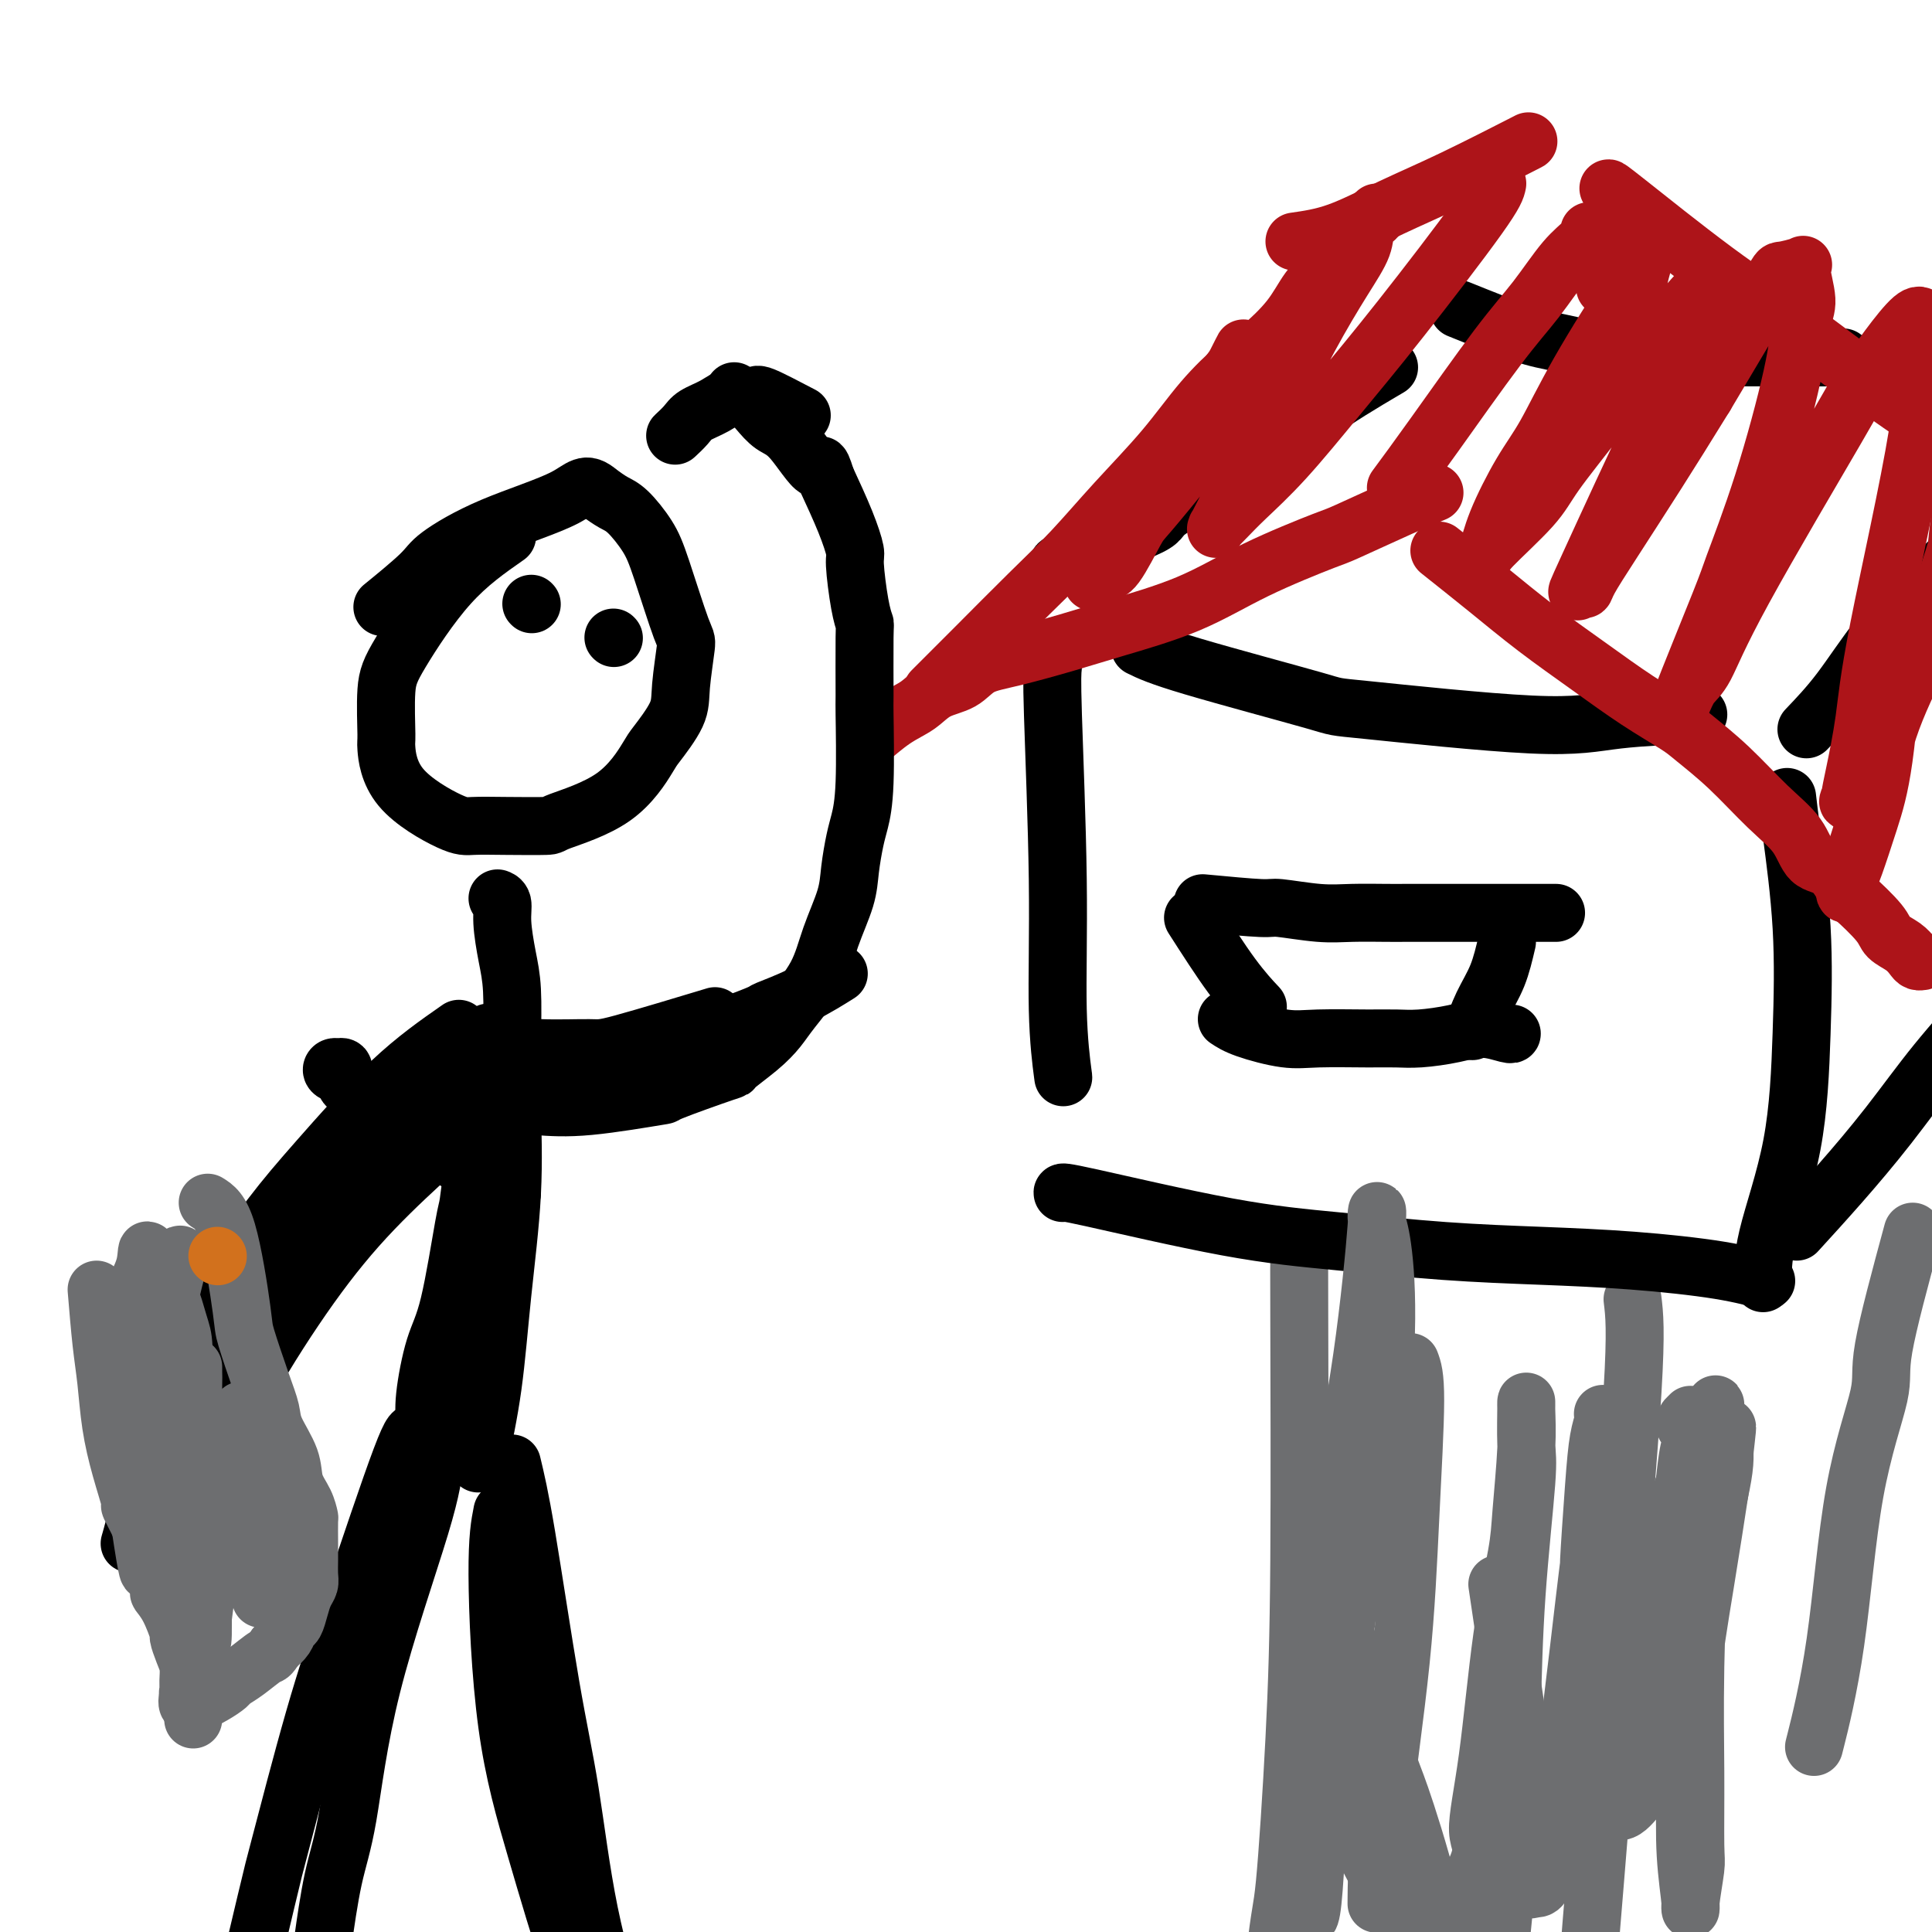 <svg viewBox='0 0 400 400' version='1.1' xmlns='http://www.w3.org/2000/svg' xmlns:xlink='http://www.w3.org/1999/xlink'><g fill='none' stroke='#6D6E70' stroke-width='12' stroke-linecap='round' stroke-linejoin='round'><path d='M269,261c-0.016,0.299 -0.033,0.599 0,12c0.033,11.401 0.115,33.905 0,50c-0.115,16.095 -0.427,25.783 -1,37c-0.573,11.217 -1.408,23.964 -2,30c-0.592,6.036 -0.942,5.360 -2,15c-1.058,9.640 -2.823,29.595 -4,43c-1.177,13.405 -1.765,20.258 -2,23c-0.235,2.742 -0.118,1.371 0,0'/><path d='M338,269c0.382,3.121 0.764,6.243 0,19c-0.764,12.757 -2.674,35.150 -4,52c-1.326,16.850 -2.067,28.156 -3,40c-0.933,11.844 -2.059,24.227 -3,38c-0.941,13.773 -1.697,28.935 -2,35c-0.303,6.065 -0.151,3.032 0,0'/></g>
<g fill='none' stroke='#000000' stroke-width='12' stroke-linecap='round' stroke-linejoin='round'><path d='M220,247c-0.081,-0.180 -0.162,-0.360 6,1c6.162,1.360 18.568,4.262 28,6c9.432,1.738 15.892,2.314 23,3c7.108,0.686 14.865,1.484 22,2c7.135,0.516 13.647,0.752 20,1c6.353,0.248 12.548,0.510 19,1c6.452,0.490 13.160,1.209 18,2c4.840,0.791 7.811,1.655 9,2c1.189,0.345 0.594,0.173 0,0'/><path d='M218,138c-0.121,1.091 -0.242,2.182 0,10c0.242,7.818 0.848,22.364 1,34c0.152,11.636 -0.152,20.364 0,27c0.152,6.636 0.758,11.182 1,13c0.242,1.818 0.121,0.909 0,0'/><path d='M370,165c0.202,1.746 0.404,3.492 1,8c0.596,4.508 1.585,11.776 2,19c0.415,7.224 0.255,14.402 0,22c-0.255,7.598 -0.604,15.614 -2,23c-1.396,7.386 -3.837,14.142 -5,19c-1.163,4.858 -1.046,7.816 -1,9c0.046,1.184 0.023,0.592 0,0'/><path d='M219,117c0.013,-0.220 0.026,-0.441 4,-2c3.974,-1.559 11.908,-4.458 15,-6c3.092,-1.542 1.342,-1.728 5,-4c3.658,-2.272 12.723,-6.630 18,-10c5.277,-3.370 6.767,-5.754 11,-9c4.233,-3.246 11.209,-7.356 14,-9c2.791,-1.644 1.395,-0.822 0,0'/><path d='M374,151c2.274,-2.383 4.548,-4.766 7,-8c2.452,-3.234 5.082,-7.320 8,-11c2.918,-3.680 6.122,-6.956 9,-10c2.878,-3.044 5.429,-5.858 9,-9c3.571,-3.142 8.163,-6.612 10,-8c1.837,-1.388 0.918,-0.694 0,0'/><path d='M236,134c1.906,0.933 3.812,1.865 11,4c7.188,2.135 19.659,5.472 25,7c5.341,1.528 3.553,1.246 11,2c7.447,0.754 24.130,2.542 34,3c9.870,0.458 12.926,-0.415 18,-1c5.074,-0.585 12.164,-0.881 15,-1c2.836,-0.119 1.418,-0.059 0,0'/><path d='M302,64c4.815,1.939 9.630,3.879 13,5c3.370,1.121 5.294,1.425 8,2c2.706,0.575 6.194,1.422 10,2c3.806,0.578 7.932,0.887 12,1c4.068,0.113 8.080,0.030 13,0c4.920,-0.030 10.748,-0.008 15,0c4.252,0.008 6.929,0.002 8,0c1.071,-0.002 0.535,-0.001 0,0'/><path d='M372,255c2.907,-3.184 5.814,-6.369 9,-10c3.186,-3.631 6.651,-7.710 10,-12c3.349,-4.290 6.583,-8.793 10,-13c3.417,-4.207 7.018,-8.119 10,-12c2.982,-3.881 5.346,-7.731 8,-11c2.654,-3.269 5.599,-5.957 8,-8c2.401,-2.043 4.257,-3.441 5,-4c0.743,-0.559 0.371,-0.280 0,0'/></g>
<g fill='none' stroke='#AD1419' stroke-width='12' stroke-linecap='round' stroke-linejoin='round'><path d='M297,102c-1.774,0.726 -3.547,1.453 -7,3c-3.453,1.547 -8.585,3.916 -11,5c-2.415,1.084 -2.114,0.884 -5,2c-2.886,1.116 -8.959,3.549 -14,6c-5.041,2.451 -9.051,4.921 -14,7c-4.949,2.079 -10.836,3.768 -15,5c-4.164,1.232 -6.606,2.006 -10,3c-3.394,0.994 -7.740,2.209 -11,3c-3.260,0.791 -5.434,1.158 -7,2c-1.566,0.842 -2.526,2.160 -4,3c-1.474,0.840 -3.464,1.203 -5,2c-1.536,0.797 -2.618,2.028 -4,3c-1.382,0.972 -3.064,1.685 -5,3c-1.936,1.315 -4.124,3.233 -5,4c-0.876,0.767 -0.438,0.384 0,0'/><path d='M298,114c3.362,2.671 6.725,5.342 10,8c3.275,2.658 6.463,5.304 10,8c3.537,2.696 7.423,5.442 11,8c3.577,2.558 6.846,4.928 10,7c3.154,2.072 6.193,3.848 8,5c1.807,1.152 2.383,1.682 4,3c1.617,1.318 4.274,3.425 7,6c2.726,2.575 5.522,5.618 8,8c2.478,2.382 4.639,4.102 6,6c1.361,1.898 1.923,3.975 3,5c1.077,1.025 2.668,0.999 4,2c1.332,1.001 2.405,3.031 3,4c0.595,0.969 0.712,0.879 2,2c1.288,1.121 3.745,3.453 5,5c1.255,1.547 1.307,2.309 2,3c0.693,0.691 2.028,1.309 3,2c0.972,0.691 1.580,1.453 2,2c0.420,0.547 0.652,0.878 1,1c0.348,0.122 0.814,0.035 1,0c0.186,-0.035 0.093,-0.017 0,0'/><path d='M193,143c2.776,-2.769 5.552,-5.538 9,-9c3.448,-3.462 7.567,-7.617 11,-11c3.433,-3.383 6.179,-5.994 9,-9c2.821,-3.006 5.718,-6.406 9,-10c3.282,-3.594 6.948,-7.383 10,-11c3.052,-3.617 5.491,-7.061 8,-10c2.509,-2.939 5.087,-5.371 7,-7c1.913,-1.629 3.160,-2.454 5,-4c1.840,-1.546 4.271,-3.815 6,-6c1.729,-2.185 2.754,-4.288 4,-6c1.246,-1.712 2.712,-3.033 4,-4c1.288,-0.967 2.397,-1.579 3,-2c0.603,-0.421 0.701,-0.652 1,-1c0.299,-0.348 0.800,-0.814 1,-1c0.200,-0.186 0.100,-0.093 0,0'/><path d='M289,101c2.111,-2.857 4.222,-5.713 8,-11c3.778,-5.287 9.222,-13.004 13,-18c3.778,-4.996 5.888,-7.273 8,-10c2.112,-2.727 4.226,-5.906 6,-8c1.774,-2.094 3.208,-3.102 4,-4c0.792,-0.898 0.940,-1.685 1,-2c0.060,-0.315 0.030,-0.157 0,0'/><path d='M268,50c2.841,-0.405 5.681,-0.810 9,-2c3.319,-1.190 7.116,-3.164 11,-5c3.884,-1.836 7.853,-3.533 13,-6c5.147,-2.467 11.470,-5.705 14,-7c2.530,-1.295 1.265,-0.648 0,0'/><path d='M333,39c0.046,-0.046 0.092,-0.091 4,3c3.908,3.091 11.679,9.319 18,14c6.321,4.681 11.194,7.815 17,12c5.806,4.185 12.546,9.421 19,14c6.454,4.579 12.622,8.502 17,11c4.378,2.498 6.965,3.571 8,4c1.035,0.429 0.517,0.215 0,0'/><path d='M389,132c0.873,-1.678 1.745,-3.355 2,-4c0.255,-0.645 -0.108,-0.256 0,0c0.108,0.256 0.688,0.380 1,1c0.312,0.620 0.356,1.738 0,7c-0.356,5.262 -1.114,14.670 -2,21c-0.886,6.330 -1.902,9.583 -3,13c-1.098,3.417 -2.280,6.997 -3,9c-0.720,2.003 -0.979,2.427 -1,3c-0.021,0.573 0.196,1.294 0,2c-0.196,0.706 -0.806,1.396 -1,1c-0.194,-0.396 0.029,-1.877 1,-5c0.971,-3.123 2.692,-7.889 4,-13c1.308,-5.111 2.203,-10.567 4,-16c1.797,-5.433 4.496,-10.844 7,-16c2.504,-5.156 4.814,-10.059 6,-15c1.186,-4.941 1.247,-9.922 2,-14c0.753,-4.078 2.198,-7.255 3,-10c0.802,-2.745 0.961,-5.059 1,-6c0.039,-0.941 -0.041,-0.510 0,-1c0.041,-0.490 0.205,-1.901 0,0c-0.205,1.901 -0.778,7.113 -2,13c-1.222,5.887 -3.093,12.448 -5,18c-1.907,5.552 -3.851,10.097 -6,15c-2.149,4.903 -4.502,10.166 -6,13c-1.498,2.834 -2.142,3.238 -3,5c-0.858,1.762 -1.929,4.881 -3,8'/><path d='M385,161c-3.240,7.184 -2.340,4.643 -2,4c0.340,-0.643 0.119,0.612 0,1c-0.119,0.388 -0.136,-0.092 0,-1c0.136,-0.908 0.425,-2.243 1,-5c0.575,-2.757 1.435,-6.936 2,-11c0.565,-4.064 0.833,-8.013 3,-19c2.167,-10.987 6.233,-29.013 8,-40c1.767,-10.987 1.236,-14.937 1,-17c-0.236,-2.063 -0.176,-2.241 0,-4c0.176,-1.759 0.469,-5.099 -2,-3c-2.469,2.099 -7.701,9.639 -10,13c-2.299,3.361 -1.665,2.544 -6,10c-4.335,7.456 -13.638,23.186 -19,33c-5.362,9.814 -6.781,13.712 -8,16c-1.219,2.288 -2.236,2.968 -3,4c-0.764,1.032 -1.273,2.418 -2,4c-0.727,1.582 -1.670,3.361 0,-1c1.670,-4.361 5.952,-14.862 8,-20c2.048,-5.138 1.860,-4.913 3,-8c1.140,-3.087 3.607,-9.486 6,-17c2.393,-7.514 4.712,-16.144 6,-22c1.288,-5.856 1.546,-8.938 2,-11c0.454,-2.062 1.105,-3.104 1,-5c-0.105,-1.896 -0.965,-4.646 -1,-6c-0.035,-1.354 0.753,-1.311 0,-1c-0.753,0.311 -3.049,0.892 -4,1c-0.951,0.108 -0.557,-0.255 -3,4c-2.443,4.255 -7.721,13.127 -13,22'/><path d='M353,82c-4.272,6.917 -6.951,11.210 -10,16c-3.049,4.790 -6.469,10.078 -9,14c-2.531,3.922 -4.173,6.477 -5,8c-0.827,1.523 -0.838,2.014 -1,2c-0.162,-0.014 -0.476,-0.533 -1,0c-0.524,0.533 -1.258,2.117 2,-5c3.258,-7.117 10.509,-22.934 14,-30c3.491,-7.066 3.224,-5.380 4,-7c0.776,-1.620 2.596,-6.547 4,-10c1.404,-3.453 2.390,-5.433 3,-7c0.610,-1.567 0.842,-2.720 1,-3c0.158,-0.280 0.241,0.313 0,0c-0.241,-0.313 -0.806,-1.533 -1,-2c-0.194,-0.467 -0.017,-0.180 -1,1c-0.983,1.180 -3.126,3.255 -7,8c-3.874,4.745 -9.480,12.161 -14,18c-4.520,5.839 -7.954,10.100 -10,13c-2.046,2.900 -2.705,4.437 -5,7c-2.295,2.563 -6.226,6.151 -8,8c-1.774,1.849 -1.390,1.958 -1,1c0.390,-0.958 0.788,-2.984 2,-6c1.212,-3.016 3.238,-7.022 5,-10c1.762,-2.978 3.259,-4.930 5,-8c1.741,-3.070 3.724,-7.259 7,-13c3.276,-5.741 7.845,-13.033 10,-16c2.155,-2.967 1.897,-1.610 2,-2c0.103,-0.390 0.566,-2.528 1,-4c0.434,-1.472 0.838,-2.278 1,-3c0.162,-0.722 0.081,-1.361 0,-2'/><path d='M341,50c3.422,-8.244 -4.022,2.644 -7,7c-2.978,4.356 -1.489,2.178 0,0'/><path d='M310,38c-0.199,0.976 -0.398,1.951 -4,7c-3.602,5.049 -10.606,14.171 -16,21c-5.394,6.829 -9.176,11.365 -13,16c-3.824,4.635 -7.689,9.370 -11,13c-3.311,3.630 -6.067,6.155 -8,8c-1.933,1.845 -3.044,3.012 -4,4c-0.956,0.988 -1.757,1.798 -2,2c-0.243,0.202 0.071,-0.205 0,0c-0.071,0.205 -0.526,1.022 0,0c0.526,-1.022 2.033,-3.883 4,-8c1.967,-4.117 4.396,-9.491 7,-15c2.604,-5.509 5.385,-11.153 8,-16c2.615,-4.847 5.065,-8.897 7,-12c1.935,-3.103 3.355,-5.260 4,-7c0.645,-1.740 0.513,-3.062 1,-4c0.487,-0.938 1.592,-1.491 2,-2c0.408,-0.509 0.119,-0.973 0,-1c-0.119,-0.027 -0.066,0.385 -2,3c-1.934,2.615 -5.853,7.434 -10,13c-4.147,5.566 -8.522,11.881 -13,18c-4.478,6.119 -9.061,12.044 -13,17c-3.939,4.956 -7.235,8.944 -9,11c-1.765,2.056 -1.999,2.180 -3,4c-1.001,1.820 -2.770,5.336 -4,7c-1.230,1.664 -1.923,1.475 -2,1c-0.077,-0.475 0.461,-1.238 1,-2'/><path d='M230,116c-8.225,10.289 -1.289,0.510 3,-6c4.289,-6.510 5.930,-9.751 8,-13c2.070,-3.249 4.569,-6.507 7,-10c2.431,-3.493 4.794,-7.222 6,-9c1.206,-1.778 1.254,-1.603 2,-3c0.746,-1.397 2.190,-4.364 1,-2c-1.190,2.364 -5.013,10.060 -8,15c-2.987,4.940 -5.139,7.126 -6,8c-0.861,0.874 -0.430,0.437 0,0'/></g>
<g fill='none' stroke='#000000' stroke-width='12' stroke-linecap='round' stroke-linejoin='round'><path d='M249,187c4.818,0.453 9.636,0.906 12,1c2.364,0.094 2.273,-0.171 4,0c1.727,0.171 5.272,0.778 8,1c2.728,0.222 4.640,0.060 7,0c2.360,-0.060 5.168,-0.016 7,0c1.832,0.016 2.690,0.004 4,0c1.310,-0.004 3.074,-0.001 5,0c1.926,0.001 4.013,0.000 5,0c0.987,-0.000 0.874,-0.000 2,0c1.126,0.000 3.491,0.000 5,0c1.509,-0.000 2.161,-0.000 3,0c0.839,0.000 1.864,0.000 3,0c1.136,-0.000 2.382,-0.000 3,0c0.618,0.000 0.609,0.000 1,0c0.391,-0.000 1.182,-0.000 2,0c0.818,0.000 1.662,0.000 2,0c0.338,-0.000 0.169,-0.000 0,0'/><path d='M254,211c0.927,0.619 1.854,1.237 4,2c2.146,0.763 5.513,1.669 8,2c2.487,0.331 4.096,0.086 7,0c2.904,-0.086 7.104,-0.014 10,0c2.896,0.014 4.489,-0.031 6,0c1.511,0.031 2.941,0.138 5,0c2.059,-0.138 4.748,-0.520 7,-1c2.252,-0.480 4.068,-1.056 6,-1c1.932,0.056 3.982,0.746 5,1c1.018,0.254 1.005,0.073 1,0c-0.005,-0.073 -0.003,-0.036 0,0'/><path d='M312,195c-0.565,2.429 -1.131,4.857 -2,7c-0.869,2.143 -2.042,4.000 -3,6c-0.958,2.000 -1.702,4.143 -2,5c-0.298,0.857 -0.149,0.429 0,0'/><path d='M247,190c2.822,4.400 5.644,8.800 8,12c2.356,3.200 4.244,5.200 5,6c0.756,0.800 0.378,0.400 0,0'/></g>
<g fill='none' stroke='#6D6E70' stroke-width='12' stroke-linecap='round' stroke-linejoin='round'><path d='M396,255c-2.550,9.409 -5.101,18.818 -6,24c-0.899,5.182 -0.147,6.137 -1,10c-0.853,3.863 -3.311,10.633 -5,20c-1.689,9.367 -2.609,21.329 -4,31c-1.391,9.671 -3.255,17.049 -4,20c-0.745,2.951 -0.373,1.476 0,0'/><path d='M292,282c0.506,1.340 1.011,2.679 1,8c-0.011,5.321 -0.539,14.622 -1,24c-0.461,9.378 -0.856,18.833 -2,30c-1.144,11.167 -3.039,24.045 -4,33c-0.961,8.955 -0.989,13.987 -1,16c-0.011,2.013 -0.006,1.006 0,0'/><path d='M310,328c1.615,10.907 3.229,21.813 4,27c0.771,5.187 0.697,4.654 0,12c-0.697,7.346 -2.017,22.571 -3,32c-0.983,9.429 -1.629,13.063 -2,15c-0.371,1.937 -0.466,2.178 -1,4c-0.534,1.822 -1.505,5.224 -2,6c-0.495,0.776 -0.514,-1.076 -1,-2c-0.486,-0.924 -1.440,-0.921 -3,-6c-1.560,-5.079 -3.727,-15.242 -6,-24c-2.273,-8.758 -4.651,-16.113 -6,-20c-1.349,-3.887 -1.668,-4.306 -4,-11c-2.332,-6.694 -6.677,-19.663 -9,-28c-2.323,-8.337 -2.623,-12.040 -3,-14c-0.377,-1.960 -0.831,-2.175 -1,-4c-0.169,-1.825 -0.052,-5.261 0,-7c0.052,-1.739 0.039,-1.782 0,-2c-0.039,-0.218 -0.105,-0.610 0,-1c0.105,-0.390 0.381,-0.777 0,5c-0.381,5.777 -1.419,17.717 -2,27c-0.581,9.283 -0.707,15.907 -1,20c-0.293,4.093 -0.755,5.653 -1,9c-0.245,3.347 -0.273,8.481 0,14c0.273,5.519 0.847,11.424 1,14c0.153,2.576 -0.114,1.825 0,2c0.114,0.175 0.607,1.278 1,1c0.393,-0.278 0.684,-1.937 1,-6c0.316,-4.063 0.658,-10.532 1,-17'/><path d='M273,374c0.531,-3.937 0.858,-2.280 2,-10c1.142,-7.720 3.101,-24.819 5,-37c1.899,-12.181 3.740,-19.445 5,-28c1.260,-8.555 1.938,-18.400 2,-26c0.062,-7.600 -0.493,-12.953 -1,-16c-0.507,-3.047 -0.967,-3.788 -1,-5c-0.033,-1.212 0.359,-2.896 0,2c-0.359,4.896 -1.470,16.373 -3,27c-1.530,10.627 -3.480,20.404 -5,31c-1.520,10.596 -2.611,22.010 -2,33c0.611,10.990 2.923,21.557 4,27c1.077,5.443 0.918,5.764 3,10c2.082,4.236 6.405,12.387 9,16c2.595,3.613 3.461,2.688 4,3c0.539,0.312 0.752,1.862 3,-1c2.248,-2.862 6.532,-10.137 8,-14c1.468,-3.863 0.119,-4.315 0,-7c-0.119,-2.685 0.991,-7.605 2,-15c1.009,-7.395 1.916,-17.265 3,-25c1.084,-7.735 2.343,-13.334 3,-17c0.657,-3.666 0.711,-5.400 1,-9c0.289,-3.600 0.811,-9.065 1,-13c0.189,-3.935 0.044,-6.340 0,-8c-0.044,-1.660 0.013,-2.575 0,-1c-0.013,1.575 -0.096,5.639 0,8c0.096,2.361 0.372,3.020 0,8c-0.372,4.980 -1.392,14.280 -2,23c-0.608,8.720 -0.804,16.860 -1,25'/><path d='M313,355c-0.575,13.403 -0.513,15.410 0,19c0.513,3.590 1.476,8.763 2,12c0.524,3.237 0.609,4.538 1,5c0.391,0.462 1.089,0.087 2,0c0.911,-0.087 2.037,0.116 4,-12c1.963,-12.116 4.764,-36.549 6,-47c1.236,-10.451 0.906,-6.919 1,-9c0.094,-2.081 0.613,-9.775 1,-15c0.387,-5.225 0.644,-7.979 1,-10c0.356,-2.021 0.811,-3.307 1,-4c0.189,-0.693 0.113,-0.794 0,-1c-0.113,-0.206 -0.261,-0.517 0,0c0.261,0.517 0.932,1.862 1,4c0.068,2.138 -0.467,5.071 -1,9c-0.533,3.929 -1.063,8.856 -2,18c-0.937,9.144 -2.282,22.507 -2,31c0.282,8.493 2.192,12.116 3,14c0.808,1.884 0.513,2.027 1,3c0.487,0.973 1.754,2.775 3,3c1.246,0.225 2.469,-1.127 4,-3c1.531,-1.873 3.369,-4.265 5,-8c1.631,-3.735 3.057,-8.812 4,-11c0.943,-2.188 1.405,-1.488 2,-5c0.595,-3.512 1.322,-11.236 2,-17c0.678,-5.764 1.306,-9.568 2,-13c0.694,-3.432 1.454,-6.491 2,-9c0.546,-2.509 0.878,-4.466 1,-6c0.122,-1.534 0.033,-2.644 0,-3c-0.033,-0.356 -0.009,0.041 0,0c0.009,-0.041 0.005,-0.521 0,-1'/><path d='M357,299c1.107,-7.376 0.374,-1.316 0,2c-0.374,3.316 -0.388,3.887 -1,8c-0.612,4.113 -1.820,11.768 -3,19c-1.180,7.232 -2.331,14.042 -3,21c-0.669,6.958 -0.855,14.064 -1,20c-0.145,5.936 -0.249,10.700 0,15c0.249,4.300 0.852,8.134 1,10c0.148,1.866 -0.157,1.764 0,0c0.157,-1.764 0.777,-5.190 1,-7c0.223,-1.810 0.048,-2.004 0,-5c-0.048,-2.996 0.030,-8.793 0,-15c-0.030,-6.207 -0.167,-12.825 0,-22c0.167,-9.175 0.637,-20.907 1,-29c0.363,-8.093 0.620,-12.548 1,-15c0.380,-2.452 0.884,-2.900 1,-4c0.116,-1.100 -0.155,-2.851 0,-4c0.155,-1.149 0.735,-1.696 1,-2c0.265,-0.304 0.216,-0.363 0,0c-0.216,0.363 -0.597,1.150 -1,2c-0.403,0.850 -0.826,1.764 -2,5c-1.174,3.236 -3.099,8.794 -5,14c-1.901,5.206 -3.778,10.059 -6,18c-2.222,7.941 -4.791,18.968 -6,24c-1.209,5.032 -1.059,4.068 -1,6c0.059,1.932 0.028,6.758 0,9c-0.028,2.242 -0.052,1.899 0,2c0.052,0.101 0.179,0.646 0,1c-0.179,0.354 -0.664,0.518 0,-1c0.664,-1.518 2.475,-4.720 4,-10c1.525,-5.280 2.762,-12.640 4,-20'/><path d='M342,341c1.901,-7.905 2.654,-12.166 3,-15c0.346,-2.834 0.285,-4.240 1,-7c0.715,-2.760 2.206,-6.873 3,-9c0.794,-2.127 0.893,-2.268 1,-5c0.107,-2.732 0.224,-8.055 0,-10c-0.224,-1.945 -0.788,-0.511 -1,0c-0.212,0.511 -0.071,0.099 0,0c0.071,-0.099 0.072,0.116 0,0c-0.072,-0.116 -0.215,-0.563 0,-1c0.215,-0.437 0.790,-0.863 1,-1c0.210,-0.137 0.054,0.014 0,0c-0.054,-0.014 -0.008,-0.192 0,0c0.008,0.192 -0.023,0.756 0,2c0.023,1.244 0.099,3.168 0,4c-0.099,0.832 -0.373,0.570 -1,6c-0.627,5.430 -1.608,16.551 -2,21c-0.392,4.449 -0.196,2.224 0,0'/></g>
<g fill='none' stroke='#000000' stroke-width='12' stroke-linecap='round' stroke-linejoin='round'><path d='M86,297c-0.324,-0.615 -0.647,-1.230 -3,5c-2.353,6.230 -6.734,19.306 -10,29c-3.266,9.694 -5.416,16.006 -8,25c-2.584,8.994 -5.604,20.671 -7,26c-1.396,5.329 -1.170,4.312 -3,12c-1.830,7.688 -5.717,24.081 -8,35c-2.283,10.919 -2.961,16.363 -4,21c-1.039,4.637 -2.440,8.468 -3,10c-0.560,1.532 -0.280,0.766 0,0'/><path d='M104,313c-0.514,2.611 -1.029,5.221 -1,13c0.029,7.779 0.601,20.726 2,31c1.399,10.274 3.623,17.874 6,26c2.377,8.126 4.906,16.777 8,26c3.094,9.223 6.752,19.018 9,24c2.248,4.982 3.086,5.150 5,11c1.914,5.850 4.905,17.383 6,24c1.095,6.617 0.295,8.320 0,10c-0.295,1.680 -0.084,3.337 0,4c0.084,0.663 0.042,0.331 0,0'/><path d='M99,303c1.102,-5.124 2.204,-10.249 3,-16c0.796,-5.751 1.286,-12.130 2,-19c0.714,-6.870 1.653,-14.232 2,-21c0.347,-6.768 0.103,-12.943 0,-18c-0.103,-5.057 -0.065,-8.998 0,-13c0.065,-4.002 0.157,-8.067 0,-11c-0.157,-2.933 -0.564,-4.733 -1,-7c-0.436,-2.267 -0.900,-4.999 -1,-7c-0.100,-2.001 0.165,-3.269 0,-4c-0.165,-0.731 -0.762,-0.923 -1,-1c-0.238,-0.077 -0.119,-0.038 0,0'/><path d='M105,111c-4.031,2.814 -8.061,5.627 -12,10c-3.939,4.373 -7.785,10.305 -10,14c-2.215,3.695 -2.798,5.151 -3,8c-0.202,2.849 -0.023,7.089 0,9c0.023,1.911 -0.109,1.493 0,3c0.109,1.507 0.458,4.940 3,8c2.542,3.060 7.278,5.747 10,7c2.722,1.253 3.429,1.071 5,1c1.571,-0.071 4.004,-0.030 7,0c2.996,0.030 6.554,0.048 8,0c1.446,-0.048 0.780,-0.161 3,-1c2.220,-0.839 7.326,-2.404 11,-5c3.674,-2.596 5.917,-6.223 7,-8c1.083,-1.777 1.008,-1.702 2,-3c0.992,-1.298 3.052,-3.967 4,-6c0.948,-2.033 0.786,-3.431 1,-6c0.214,-2.569 0.805,-6.310 1,-8c0.195,-1.690 -0.005,-1.331 -1,-4c-0.995,-2.669 -2.783,-8.367 -4,-12c-1.217,-3.633 -1.862,-5.201 -3,-7c-1.138,-1.799 -2.768,-3.831 -4,-5c-1.232,-1.169 -2.066,-1.477 -3,-2c-0.934,-0.523 -1.967,-1.262 -3,-2'/><path d='M124,102c-2.856,-2.526 -3.495,-0.840 -7,1c-3.505,1.840 -9.876,3.836 -15,6c-5.124,2.164 -9.002,4.498 -11,6c-1.998,1.502 -2.115,2.174 -4,4c-1.885,1.826 -5.539,4.808 -7,6c-1.461,1.192 -0.731,0.596 0,0'/><path d='M106,247c-1.290,-0.456 -2.581,-0.913 -6,-3c-3.419,-2.087 -8.967,-5.806 -12,-8c-3.033,-2.194 -3.552,-2.864 -5,-4c-1.448,-1.136 -3.825,-2.739 -6,-4c-2.175,-1.261 -4.148,-2.180 -5,-3c-0.852,-0.820 -0.583,-1.540 -1,-2c-0.417,-0.460 -1.519,-0.660 -2,-1c-0.481,-0.340 -0.339,-0.819 0,-1c0.339,-0.181 0.875,-0.062 1,0c0.125,0.062 -0.163,0.069 0,0c0.163,-0.069 0.776,-0.214 1,0c0.224,0.214 0.060,0.789 0,1c-0.060,0.211 -0.017,0.060 0,0c0.017,-0.060 0.009,-0.030 0,0'/><path d='M95,213c-4.453,3.107 -8.906,6.213 -14,11c-5.094,4.787 -10.830,11.254 -15,16c-4.170,4.746 -6.773,7.772 -10,12c-3.227,4.228 -7.079,9.659 -10,15c-2.921,5.341 -4.913,10.591 -7,15c-2.087,4.409 -4.271,7.976 -6,13c-1.729,5.024 -3.004,11.507 -4,16c-0.996,4.493 -1.713,6.998 -2,8c-0.287,1.002 -0.143,0.501 0,0'/><path d='M111,229c3.067,0.228 6.134,0.457 11,0c4.866,-0.457 11.529,-1.598 14,-2c2.471,-0.402 0.748,-0.064 3,-1c2.252,-0.936 8.477,-3.146 11,-4c2.523,-0.854 1.344,-0.350 2,-1c0.656,-0.650 3.147,-2.453 5,-4c1.853,-1.547 3.067,-2.839 4,-4c0.933,-1.161 1.584,-2.191 3,-4c1.416,-1.809 3.598,-4.395 5,-7c1.402,-2.605 2.025,-5.227 3,-8c0.975,-2.773 2.304,-5.698 3,-8c0.696,-2.302 0.761,-3.982 1,-6c0.239,-2.018 0.653,-4.375 1,-6c0.347,-1.625 0.629,-2.517 1,-4c0.371,-1.483 0.832,-3.558 1,-8c0.168,-4.442 0.042,-11.250 0,-14c-0.042,-2.750 -0.001,-1.441 0,-4c0.001,-2.559 -0.037,-8.987 0,-12c0.037,-3.013 0.149,-2.613 0,-3c-0.149,-0.387 -0.559,-1.562 -1,-4c-0.441,-2.438 -0.912,-6.138 -1,-8c-0.088,-1.862 0.207,-1.886 0,-3c-0.207,-1.114 -0.916,-3.318 -2,-6c-1.084,-2.682 -2.542,-5.841 -4,-9'/><path d='M171,99c-1.441,-4.768 -1.043,-1.687 -2,-2c-0.957,-0.313 -3.268,-4.020 -5,-6c-1.732,-1.980 -2.884,-2.233 -4,-3c-1.116,-0.767 -2.194,-2.048 -3,-3c-0.806,-0.952 -1.340,-1.575 -2,-2c-0.660,-0.425 -1.447,-0.653 -2,-1c-0.553,-0.347 -0.872,-0.813 -1,-1c-0.128,-0.187 -0.064,-0.093 0,0'/><path d='M166,86c-3.251,-1.703 -6.503,-3.407 -8,-4c-1.497,-0.593 -1.240,-0.076 -2,0c-0.760,0.076 -2.537,-0.287 -4,0c-1.463,0.287 -2.613,1.226 -4,2c-1.387,0.774 -3.011,1.383 -4,2c-0.989,0.617 -1.343,1.243 -2,2c-0.657,0.757 -1.616,1.645 -2,2c-0.384,0.355 -0.192,0.178 0,0'/><path d='M97,232c-3.064,2.714 -6.128,5.428 -10,9c-3.872,3.572 -8.554,8.001 -13,13c-4.446,4.999 -8.658,10.569 -13,17c-4.342,6.431 -8.813,13.723 -12,20c-3.187,6.277 -5.088,11.538 -7,16c-1.912,4.462 -3.834,8.126 -5,11c-1.166,2.874 -1.578,4.960 -2,6c-0.422,1.040 -0.856,1.035 -1,1c-0.144,-0.035 0.002,-0.099 0,0c-0.002,0.099 -0.151,0.361 0,-1c0.151,-1.361 0.601,-4.344 2,-8c1.399,-3.656 3.748,-7.984 7,-14c3.252,-6.016 7.409,-13.718 12,-22c4.591,-8.282 9.618,-17.143 14,-24c4.382,-6.857 8.120,-11.712 11,-16c2.880,-4.288 4.900,-8.011 6,-10c1.100,-1.989 1.278,-2.244 2,-3c0.722,-0.756 1.987,-2.014 3,-3c1.013,-0.986 1.776,-1.701 3,-3c1.224,-1.299 2.911,-3.181 4,-4c1.089,-0.819 1.580,-0.576 2,-1c0.420,-0.424 0.767,-1.514 1,-2c0.233,-0.486 0.351,-0.367 -2,2c-2.351,2.367 -7.171,6.984 -12,12c-4.829,5.016 -9.665,10.433 -14,16c-4.335,5.567 -8.167,11.283 -12,17'/><path d='M61,261c-8.202,10.351 -8.706,12.730 -11,17c-2.294,4.270 -6.378,10.431 -9,15c-2.622,4.569 -3.782,7.547 -5,10c-1.218,2.453 -2.495,4.382 -3,5c-0.505,0.618 -0.238,-0.076 -1,1c-0.762,1.076 -2.552,3.921 -1,1c1.552,-2.921 6.446,-11.608 9,-16c2.554,-4.392 2.768,-4.489 5,-8c2.232,-3.511 6.482,-10.438 11,-17c4.518,-6.562 9.305,-12.761 12,-16c2.695,-3.239 3.299,-3.520 5,-6c1.701,-2.480 4.499,-7.159 8,-12c3.501,-4.841 7.705,-9.843 10,-13c2.295,-3.157 2.681,-4.470 3,-5c0.319,-0.530 0.570,-0.276 1,-1c0.430,-0.724 1.039,-2.426 1,-2c-0.039,0.426 -0.725,2.979 -1,4c-0.275,1.021 -0.137,0.511 0,0'/><path d='M102,229c2.734,-0.998 5.468,-1.997 9,-3c3.532,-1.003 7.861,-2.011 11,-3c3.139,-0.989 5.087,-1.961 8,-3c2.913,-1.039 6.789,-2.147 9,-3c2.211,-0.853 2.755,-1.451 4,-2c1.245,-0.549 3.189,-1.048 6,-2c2.811,-0.952 6.488,-2.357 8,-3c1.512,-0.643 0.859,-0.523 2,-1c1.141,-0.477 4.076,-1.552 7,-3c2.924,-1.448 5.835,-3.271 7,-4c1.165,-0.729 0.582,-0.365 0,0'/><path d='M104,216c2.325,0.432 4.651,0.864 8,1c3.349,0.136 7.722,-0.026 10,0c2.278,0.026 2.459,0.238 7,-1c4.541,-1.238 13.440,-3.925 17,-5c3.560,-1.075 1.780,-0.537 0,0'/><path d='M104,241c-0.811,3.206 -1.622,6.412 -3,12c-1.378,5.588 -3.322,13.559 -5,19c-1.678,5.441 -3.091,8.351 -4,10c-0.909,1.649 -1.316,2.036 -2,4c-0.684,1.964 -1.647,5.506 -2,7c-0.353,1.494 -0.096,0.940 0,1c0.096,0.060 0.031,0.733 0,1c-0.031,0.267 -0.028,0.127 0,0c0.028,-0.127 0.081,-0.241 0,-1c-0.081,-0.759 -0.296,-2.162 0,-5c0.296,-2.838 1.101,-7.111 2,-10c0.899,-2.889 1.890,-4.394 3,-9c1.110,-4.606 2.340,-12.314 3,-16c0.660,-3.686 0.750,-3.351 1,-5c0.250,-1.649 0.659,-5.281 1,-7c0.341,-1.719 0.613,-1.523 1,-2c0.387,-0.477 0.889,-1.626 1,-2c0.111,-0.374 -0.167,0.028 0,0c0.167,-0.028 0.780,-0.484 1,0c0.220,0.484 0.046,1.910 0,5c-0.046,3.090 0.037,7.844 0,10c-0.037,2.156 -0.195,1.713 -1,6c-0.805,4.287 -2.257,13.304 -3,17c-0.743,3.696 -0.777,2.072 -1,4c-0.223,1.928 -0.635,7.408 -1,10c-0.365,2.592 -0.682,2.296 -1,2'/><path d='M94,292c-1.099,6.955 -0.346,4.844 0,4c0.346,-0.844 0.285,-0.419 0,0c-0.285,0.419 -0.796,0.834 -1,1c-0.204,0.166 -0.102,0.083 0,0'/><path d='M90,302c-0.267,2.919 -0.534,5.838 -3,14c-2.466,8.162 -7.130,21.565 -10,33c-2.870,11.435 -3.944,20.900 -5,27c-1.056,6.100 -2.092,8.835 -3,13c-0.908,4.165 -1.688,9.762 -2,12c-0.312,2.238 -0.156,1.119 0,0'/><path d='M106,303c0.801,3.336 1.603,6.671 3,15c1.397,8.329 3.390,21.651 5,31c1.610,9.349 2.839,14.725 4,22c1.161,7.275 2.256,16.449 4,25c1.744,8.551 4.138,16.477 6,24c1.862,7.523 3.194,14.641 5,22c1.806,7.359 4.088,14.960 5,18c0.912,3.040 0.456,1.520 0,0'/></g>
<g fill='none' stroke='#6D6E70' stroke-width='12' stroke-linecap='round' stroke-linejoin='round'><path d='M20,267c0.328,3.958 0.656,7.917 1,11c0.344,3.083 0.703,5.292 1,8c0.297,2.708 0.531,5.915 1,9c0.469,3.085 1.172,6.047 2,9c0.828,2.953 1.780,5.897 2,7c0.220,1.103 -0.292,0.366 0,1c0.292,0.634 1.389,2.640 2,4c0.611,1.360 0.737,2.076 1,3c0.263,0.924 0.664,2.058 1,3c0.336,0.942 0.605,1.693 1,3c0.395,1.307 0.914,3.171 1,4c0.086,0.829 -0.261,0.623 0,1c0.261,0.377 1.132,1.335 2,3c0.868,1.665 1.735,4.035 2,5c0.265,0.965 -0.072,0.525 0,1c0.072,0.475 0.554,1.867 1,3c0.446,1.133 0.855,2.009 1,3c0.145,0.991 0.025,2.097 0,3c-0.025,0.903 0.046,1.604 0,2c-0.046,0.396 -0.208,0.488 0,1c0.208,0.512 0.788,1.444 1,2c0.212,0.556 0.057,0.737 0,1c-0.057,0.263 -0.015,0.609 0,1c0.015,0.391 0.004,0.826 0,1c-0.004,0.174 -0.002,0.087 0,0'/><path d='M43,249c1.361,0.844 2.722,1.689 4,6c1.278,4.311 2.473,12.090 3,16c0.527,3.910 0.387,3.952 1,6c0.613,2.048 1.981,6.102 3,9c1.019,2.898 1.691,4.641 2,6c0.309,1.359 0.254,2.333 1,4c0.746,1.667 2.291,4.026 3,6c0.709,1.974 0.582,3.563 1,5c0.418,1.437 1.380,2.722 2,4c0.620,1.278 0.898,2.547 1,3c0.102,0.453 0.027,0.089 0,1c-0.027,0.911 -0.006,3.098 0,4c0.006,0.902 -0.001,0.520 0,1c0.001,0.480 0.011,1.822 0,3c-0.011,1.178 -0.044,2.193 0,3c0.044,0.807 0.166,1.406 0,2c-0.166,0.594 -0.621,1.184 -1,2c-0.379,0.816 -0.682,1.857 -1,3c-0.318,1.143 -0.652,2.389 -1,3c-0.348,0.611 -0.709,0.588 -1,1c-0.291,0.412 -0.512,1.261 -1,2c-0.488,0.739 -1.244,1.370 -2,2'/><path d='M57,341c-1.185,2.003 -1.148,1.509 -2,2c-0.852,0.491 -2.593,1.967 -4,3c-1.407,1.033 -2.482,1.622 -3,2c-0.518,0.378 -0.481,0.544 -1,1c-0.519,0.456 -1.596,1.201 -3,2c-1.404,0.799 -3.135,1.652 -4,2c-0.865,0.348 -0.865,0.191 -1,0c-0.135,-0.191 -0.405,-0.415 0,-2c0.405,-1.585 1.483,-4.529 2,-7c0.517,-2.471 0.471,-4.468 1,-9c0.529,-4.532 1.631,-11.597 2,-15c0.369,-3.403 0.004,-3.143 0,-4c-0.004,-0.857 0.353,-2.830 0,-5c-0.353,-2.170 -1.415,-4.535 -2,-8c-0.585,-3.465 -0.693,-8.028 -1,-10c-0.307,-1.972 -0.814,-1.351 -1,-2c-0.186,-0.649 -0.050,-2.567 0,-4c0.050,-1.433 0.014,-2.382 0,-3c-0.014,-0.618 -0.004,-0.905 0,-1c0.004,-0.095 0.004,0.004 0,2c-0.004,1.996 -0.011,5.890 0,12c0.011,6.110 0.042,14.435 0,18c-0.042,3.565 -0.155,2.370 0,4c0.155,1.630 0.577,6.086 1,8c0.423,1.914 0.845,1.286 1,2c0.155,0.714 0.042,2.769 0,4c-0.042,1.231 -0.012,1.637 0,2c0.012,0.363 0.006,0.681 0,1'/><path d='M42,336c0.084,7.956 -0.705,1.845 -1,-1c-0.295,-2.845 -0.095,-2.424 0,-5c0.095,-2.576 0.085,-8.147 0,-12c-0.085,-3.853 -0.246,-5.986 -1,-9c-0.754,-3.014 -2.101,-6.909 -3,-11c-0.899,-4.091 -1.351,-8.376 -2,-13c-0.649,-4.624 -1.496,-9.585 -1,-14c0.496,-4.415 2.337,-8.282 3,-10c0.663,-1.718 0.150,-1.286 0,-1c-0.150,0.286 0.062,0.428 0,1c-0.062,0.572 -0.398,1.575 -1,4c-0.602,2.425 -1.469,6.273 -2,10c-0.531,3.727 -0.727,7.335 -1,12c-0.273,4.665 -0.622,10.388 0,15c0.622,4.612 2.215,8.114 3,10c0.785,1.886 0.760,2.158 1,3c0.240,0.842 0.744,2.255 1,3c0.256,0.745 0.265,0.823 0,1c-0.265,0.177 -0.802,0.454 -1,0c-0.198,-0.454 -0.055,-1.640 0,-3c0.055,-1.360 0.022,-2.896 0,-6c-0.022,-3.104 -0.033,-7.777 0,-10c0.033,-2.223 0.110,-1.996 0,-6c-0.110,-4.004 -0.407,-12.239 -1,-17c-0.593,-4.761 -1.482,-6.046 -2,-8c-0.518,-1.954 -0.665,-4.575 -1,-6c-0.335,-1.425 -0.860,-1.653 -1,-2c-0.140,-0.347 0.103,-0.813 0,-1c-0.103,-0.187 -0.551,-0.093 -1,0'/><path d='M31,260c-0.835,-2.521 -0.424,-0.324 -1,2c-0.576,2.324 -2.140,4.776 -3,7c-0.860,2.224 -1.016,4.220 -1,8c0.016,3.780 0.204,9.346 0,11c-0.204,1.654 -0.801,-0.602 0,6c0.801,6.602 3.001,22.063 4,28c0.999,5.937 0.797,2.349 1,1c0.203,-1.349 0.813,-0.460 1,0c0.187,0.460 -0.047,0.490 0,0c0.047,-0.490 0.377,-1.501 1,-4c0.623,-2.499 1.541,-6.486 2,-8c0.459,-1.514 0.461,-0.555 1,-4c0.539,-3.445 1.617,-11.294 2,-15c0.383,-3.706 0.072,-3.269 0,-5c-0.072,-1.731 0.097,-5.631 0,-8c-0.097,-2.369 -0.459,-3.208 -1,-5c-0.541,-1.792 -1.259,-4.536 -2,-6c-0.741,-1.464 -1.503,-1.648 -2,-2c-0.497,-0.352 -0.728,-0.873 -1,-1c-0.272,-0.127 -0.584,0.140 -1,0c-0.416,-0.140 -0.936,-0.687 -2,1c-1.064,1.687 -2.671,5.608 -3,11c-0.329,5.392 0.620,12.255 1,15c0.380,2.745 0.190,1.373 0,0'/></g>
<g fill='none' stroke='#D2711D' stroke-width='12' stroke-linecap='round' stroke-linejoin='round'><path d='M45,260c0.000,0.000 0.100,0.100 0.1,0.1'/></g>
<g fill='none' stroke='#6D6E70' stroke-width='12' stroke-linecap='round' stroke-linejoin='round'><path d='M50,292c0.226,4.024 0.453,8.049 1,11c0.547,2.951 1.415,4.829 2,8c0.585,3.171 0.889,7.633 1,11c0.111,3.367 0.030,5.637 0,7c-0.030,1.363 -0.009,1.818 0,2c0.009,0.182 0.004,0.091 0,0'/></g>
<g fill='none' stroke='#000000' stroke-width='12' stroke-linecap='round' stroke-linejoin='round'><path d='M110,125c0.000,0.000 0.100,0.100 0.1,0.1'/><path d='M127,132c0.000,0.000 0.100,0.100 0.1,0.1'/></g>
</svg>